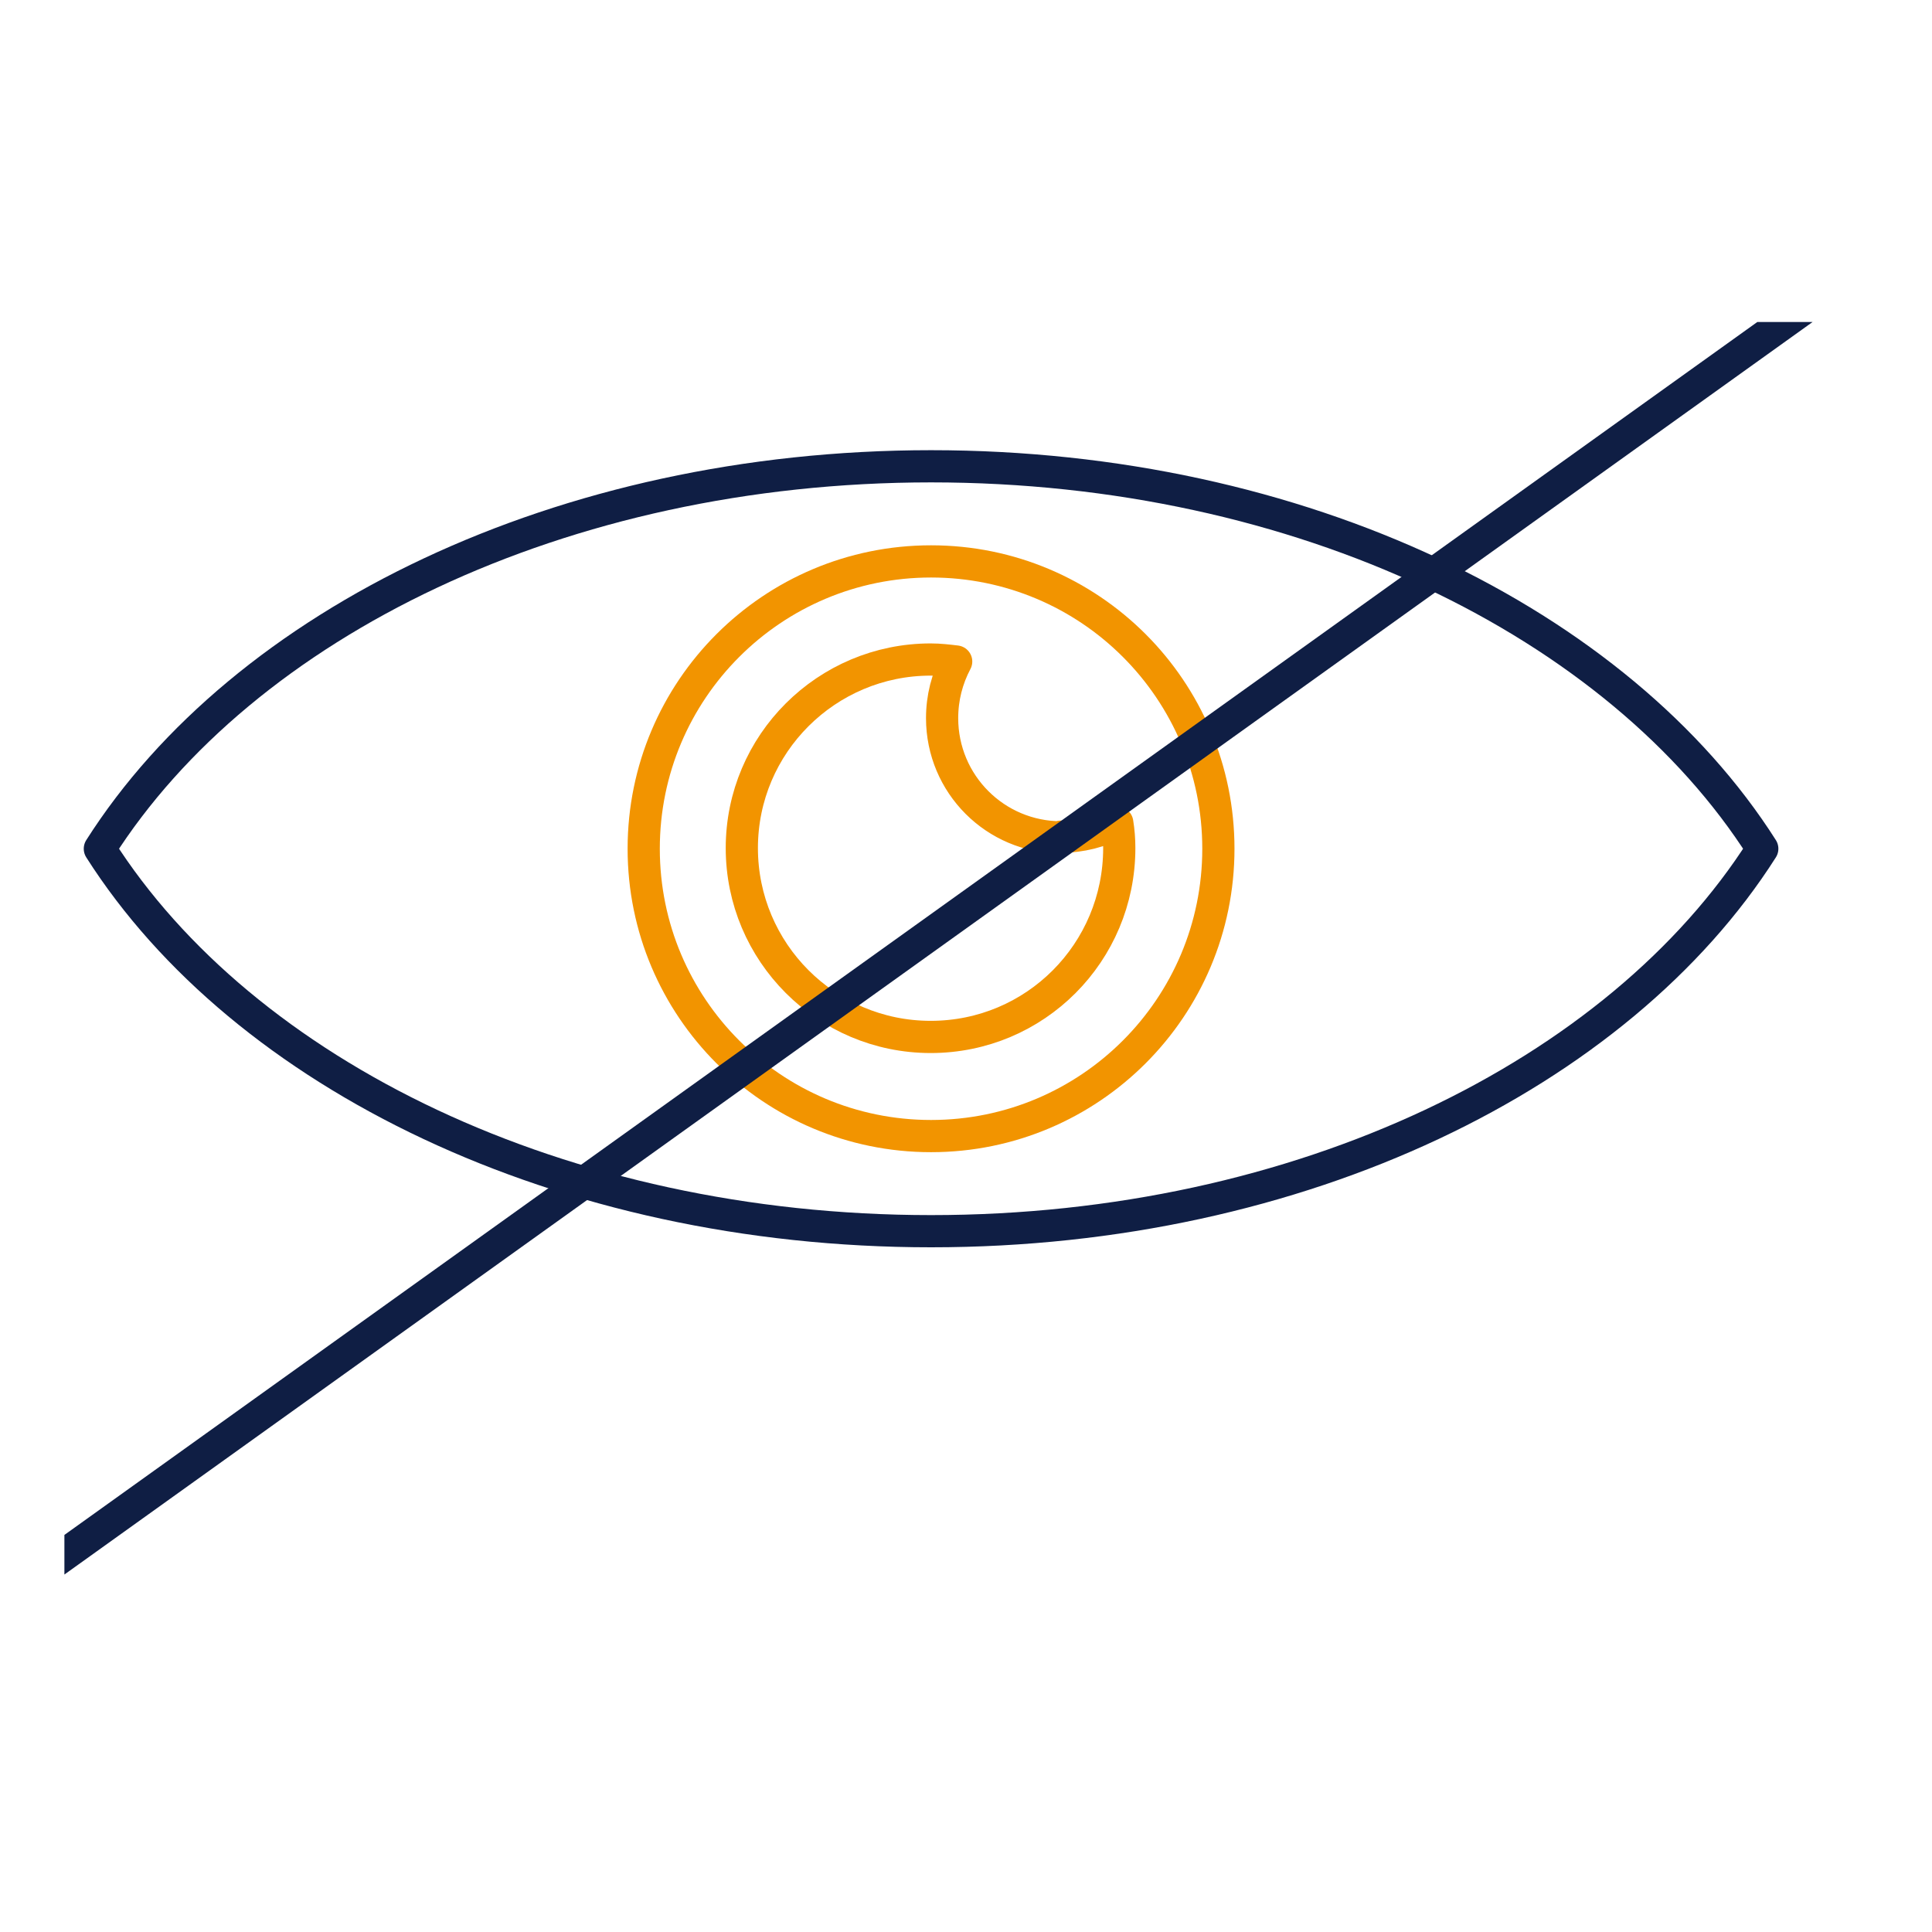 <?xml version="1.0" encoding="UTF-8"?>
<svg width="60" height="60" viewBox="0 0 60 60" fill="none" xmlns="http://www.w3.org/2000/svg">
<g clip-path="url(#clip0_12_8)">
<path d="M37.838 26.358C37.838 31.288 33.845 35.282 28.915 35.282C23.985 35.282 19.991 31.288 19.991 26.358C19.991 21.428 23.985 17.435 28.915 17.435C33.845 17.435 37.838 21.428 37.838 26.358Z" stroke="#F29400" stroke-linecap="round" stroke-linejoin="round"/>
<path d="M28.915 14.481C17.433 14.481 7.552 19.359 3.101 26.358C7.552 33.358 17.422 38.236 28.915 38.236C40.407 38.236 50.277 33.358 54.729 26.358C50.277 19.359 40.407 14.481 28.915 14.481Z" stroke="#0F1E44" stroke-linecap="round" stroke-linejoin="round"/>
<path d="M32.96 26.005C30.912 26.005 29.258 24.351 29.258 22.302C29.258 21.668 29.414 21.075 29.695 20.544C29.435 20.513 29.175 20.482 28.904 20.482C25.67 20.482 23.038 23.103 23.038 26.337C23.038 29.572 25.659 32.203 28.904 32.203C32.149 32.203 34.76 29.582 34.76 26.337C34.76 26.067 34.739 25.807 34.697 25.547C34.177 25.828 33.574 25.984 32.94 25.984L32.96 26.005Z" stroke="#F29400" stroke-linecap="round" stroke-linejoin="round"/>
<path d="M1 49L56.829 9" stroke="#0F1E44" stroke-linecap="round" stroke-linejoin="round"/>
</g>
<defs>
<clipPath id="clip0_12_8">
<rect width="56" height="40" fill="white" transform="translate(2 10)"/>
</clipPath>
</defs>
</svg>
